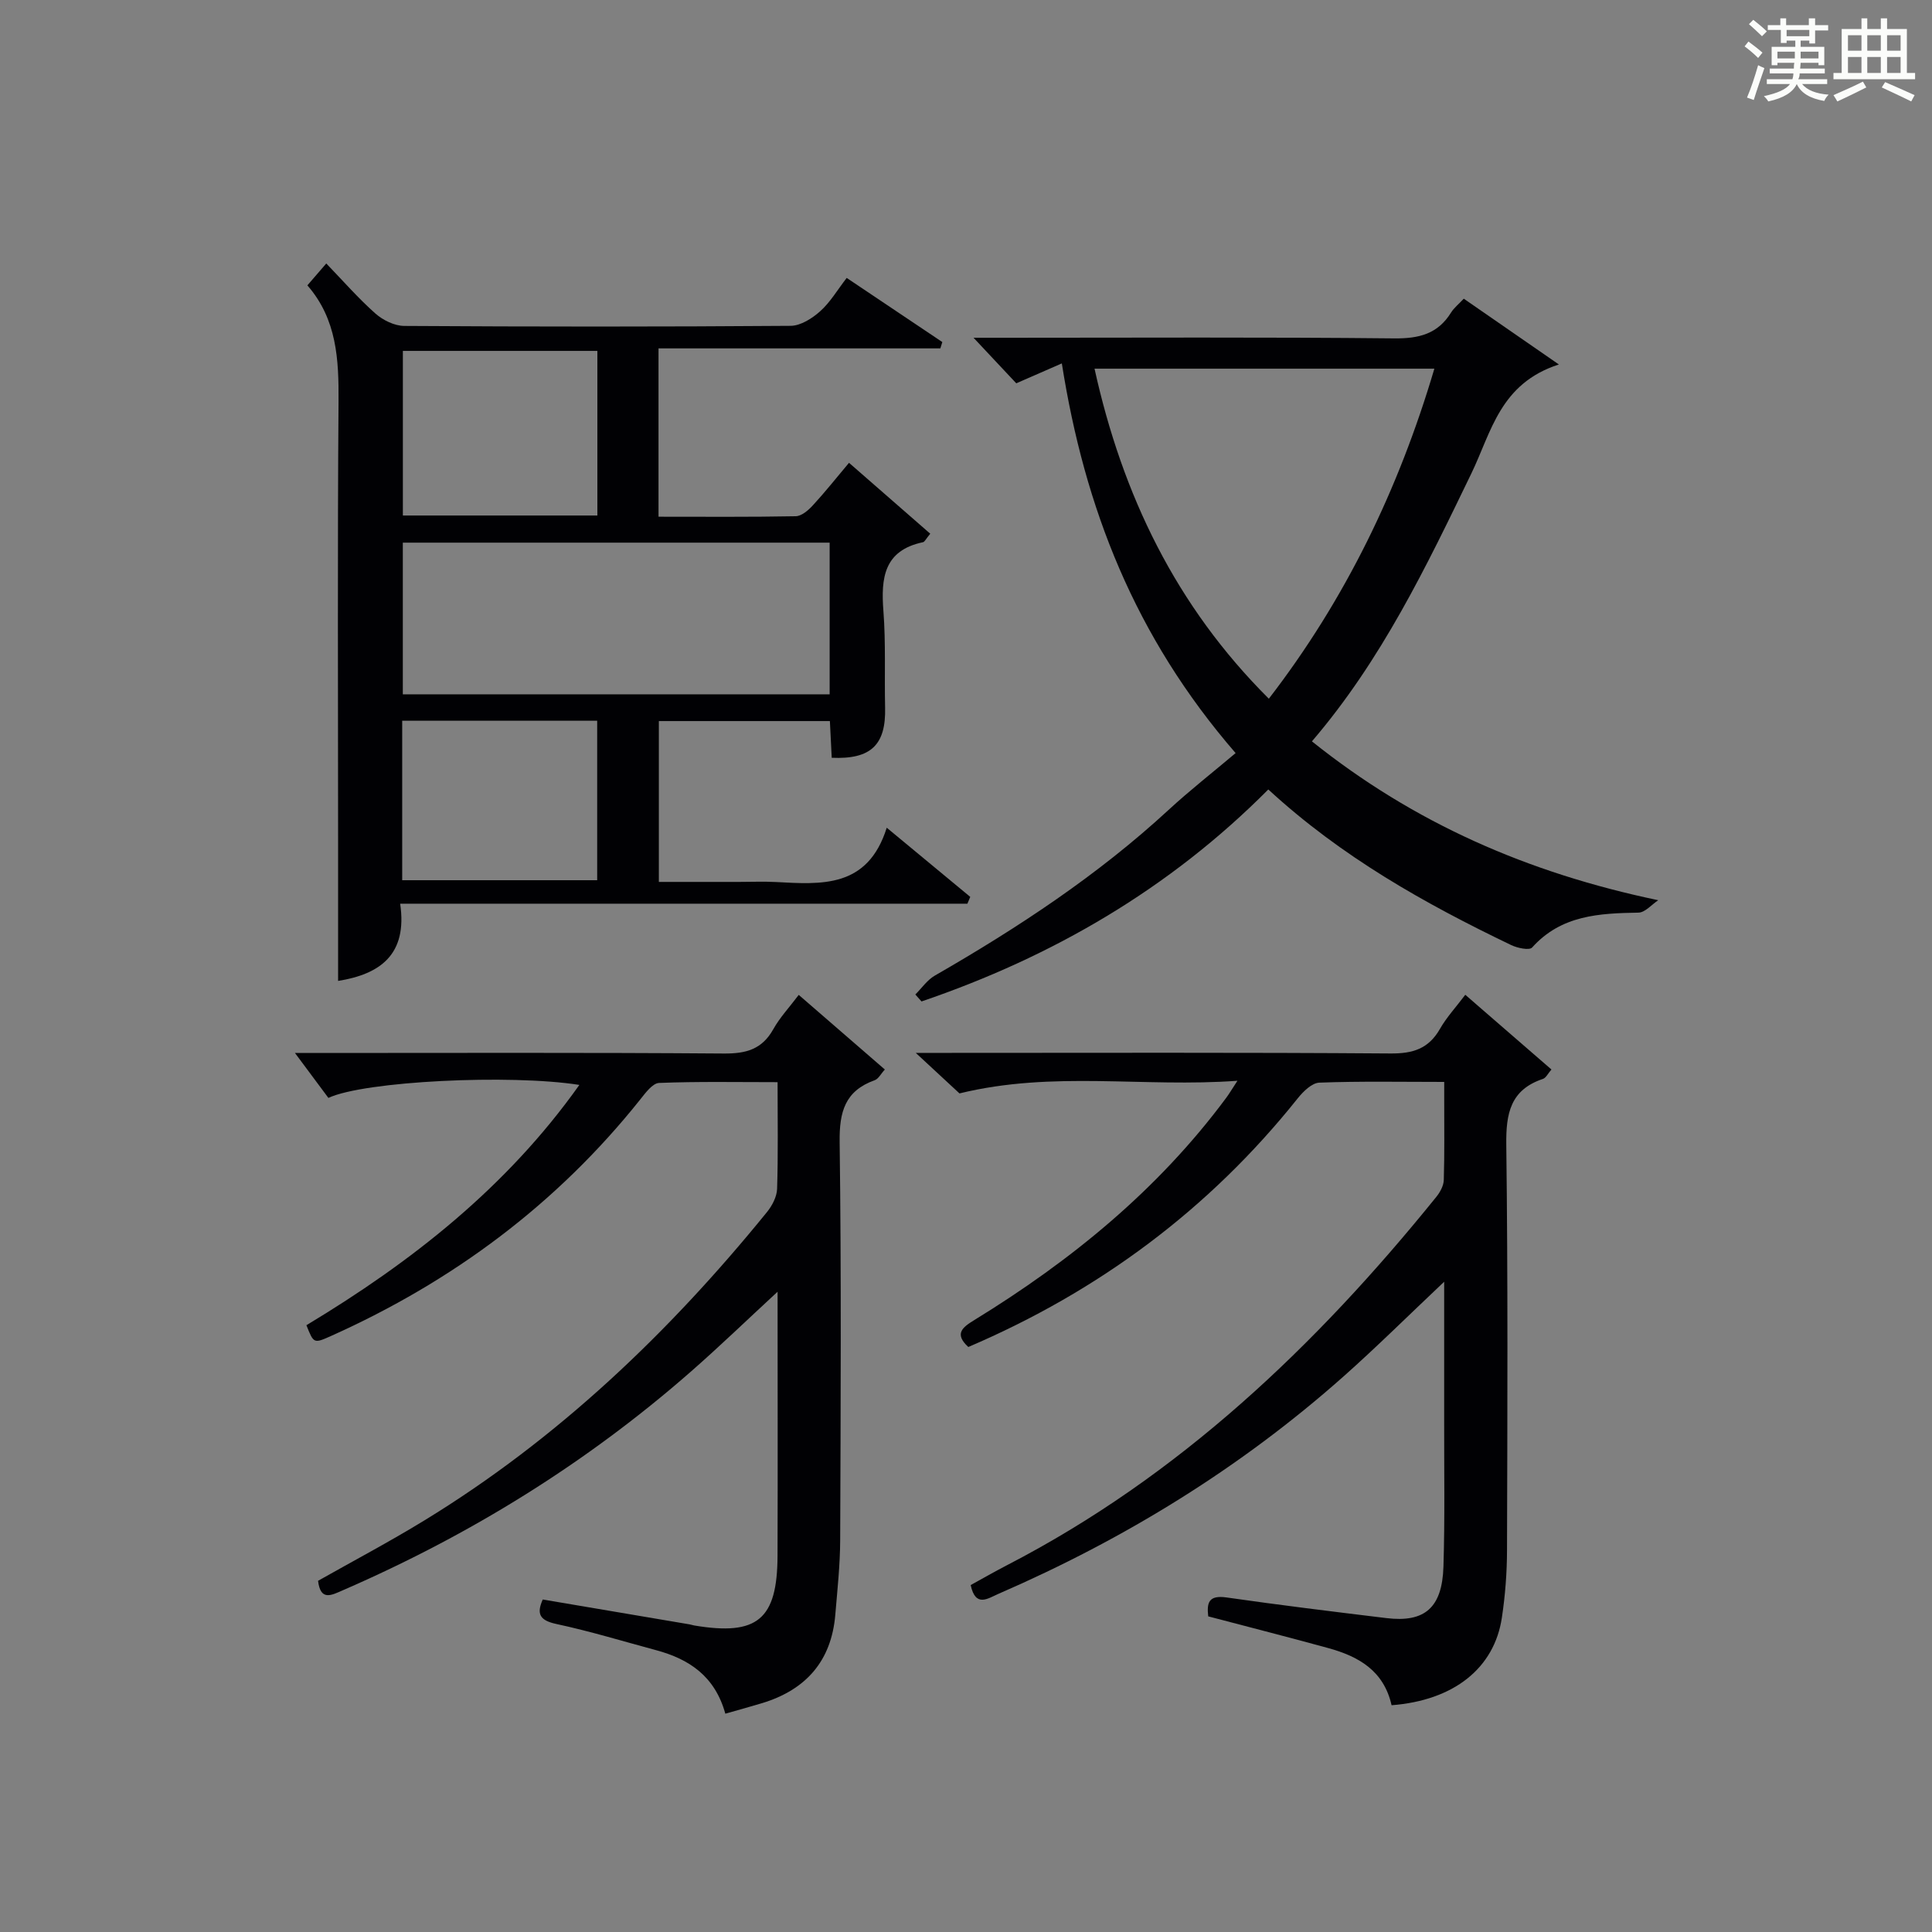<?xml version="1.0" encoding="utf-8"?>
<svg version="1.1" id="漢_ZDIC_典" xmlns="http://www.w3.org/2000/svg" xmlns:xlink="http://www.w3.org/1999/xlink" x="0px" y="0px"
	 viewBox="0 0 400 400" style="enable-background:new 0 0 400 400;" xml:space="preserve">
<rect x="0" y="0" width="400" height="400" fill="#808080" stroke="none"/>
<style type="text/css">
	.st1{fill:#010104;}
	.st0{fill:#fbfcfa;}
</style>
<g>
	<path class="st0" d="M361.2,9.6l0.8-1c0.9,0.7,1.9,1.4,2.9,2.3L364,12C363,11,362,10.2,361.2,9.6z M361.7,20.2
		c0.9-2.1,1.6-4.3,2.3-6.7c0.4,0.2,0.8,0.4,1.3,0.6c-0.7,2.1-1.5,4.3-2.2,6.6L361.7,20.2z M362.1,5l0.9-0.9c1,0.8,2,1.6,2.8,2.4
		l-1,1C363.9,6.6,363,5.8,362.1,5z M374.6,3.8h1.2v1.4h2.7v1.1h-2.7v2.7h-1.2V8.4h-1.8v1.3h4.9v3.8h-1.2v-0.5h-3.7
		c0,0.4-0.1,0.9-0.1,1.2h5.1v1h-5.2c0,0.5-0.1,0.9-0.3,1.2h6v1h-5.2c1.1,1.3,2.9,2,5.5,2.2c-0.4,0.4-0.7,0.8-0.9,1.3
		c-2.9-0.5-4.8-1.6-5.7-3.5H372c-0.8,1.7-2.7,2.9-5.9,3.6c-0.2-0.4-0.6-0.8-0.9-1.1c2.8-0.6,4.6-1.4,5.4-2.5h-4.8v-1h5.3
		c0.1-0.3,0.2-0.7,0.2-1.2h-4.9v-1h5c0-0.4,0-0.8,0.1-1.2H368v0.5h-1.2V9.7h4.9V8.4h-1.8v0.5h-1.2V6.2H366V5.2h2.6V3.8h1.2v1.4h4.7
		V3.8z M368,12.1h3.6c0-0.4,0-0.9,0-1.4H368V12.1z M369.9,7.5h4.7V6.2h-4.7V7.5z M376.5,10.7h-3.7c0,0.5,0,1,0,1.4h3.7V10.7z"/>
	<path class="st0" d="M385.3,3.8h1.3V6h2.8V3.8h1.3V6h4.1v9.1h1.7v1.3h-16.9v-1.3h1.7V6h4.1V3.8z M385.7,16.9l0.7,1.2
		c-1.8,0.9-3.8,1.9-6,2.9c-0.2-0.4-0.5-0.8-0.8-1.3C381.9,18.7,383.9,17.8,385.7,16.9z M382.6,10.5h2.8V7.3h-2.8V10.5z M382.6,15.1
		h2.8v-3.3h-2.8V15.1z M386.6,10.5h2.8V7.3h-2.8V10.5z M386.6,15.1h2.8v-3.3h-2.8V15.1z M390.3,17c2.1,0.9,4.1,1.8,6.1,2.7l-0.7,1.3
		c-2.2-1.1-4.2-2-6.1-2.9L390.3,17z M393.5,7.3h-2.8v3.2h2.8V7.3z M390.7,15.1h2.8v-3.3h-2.8V15.1z"/>
	
	<path class="st1" d="M172.2,156.89c-0.12-2.42-0.24-4.87-0.38-7.6c-11.78,0-23.39,0-35.41,0c0,10.75,0,21.65,0,33.3c5.46,0,11.06,0,16.67,0
		c2.5,0,5.01-0.11,7.5,0.02c9.48,0.5,19.06,1.33,23.01-11.24c6.36,5.26,11.83,9.79,17.29,14.32c-0.2,0.47-0.4,0.94-0.59,1.41
		c-38.86,0-77.73,0-117.44,0c1.56,10.6-4.22,14.6-12.85,15.99c0-9.4,0-18.69,0-27.98c0-30.67-0.14-61.33,0.09-92
		c0.06-8.68-0.33-17-6.45-24.03c1.33-1.54,2.38-2.76,3.91-4.53c3.47,3.59,6.61,7.2,10.16,10.35c1.57,1.39,3.96,2.57,5.99,2.58
		c26.67,0.17,53.33,0.18,80-0.02c2.07-0.02,4.46-1.54,6.11-3.02c2.06-1.83,3.52-4.35,5.49-6.9c6.77,4.54,13.29,8.91,19.8,13.28
		c-0.14,0.44-0.27,0.88-0.41,1.31c-19.33,0-38.67,0-58.35,0c0,11.89,0,23.1,0,34.85c9.51,0,18.96,0.08,28.4-0.1
		c1.21-0.02,2.6-1.22,3.53-2.23c2.48-2.68,4.75-5.55,7.51-8.83c5.7,4.98,11.23,9.8,16.82,14.68c-0.9,1.07-1.15,1.69-1.51,1.76
		c-8.08,1.7-8.72,7.39-8.19,14.23c0.51,6.63,0.2,13.32,0.35,19.99C183.45,154.21,180.33,157.25,172.2,156.89z M171.77,112.35
		c-29.76,0-59.12,0-88.37,0c0,10.73,0,21.11,0,31.4c29.65,0,58.89,0,88.37,0C171.77,133.23,171.77,122.97,171.77,112.35z
		 M83.41,72.65c0,11.78,0,22.99,0,34.08c13.66,0,26.91,0,40.27,0c0-11.47,0-22.67,0-34.08C110.11,72.65,96.87,72.65,83.41,72.65z
		 M83.27,149.22c0,11.34,0,22.09,0,33.02c13.66,0,27.04,0,40.37,0c0-11.23,0-22.12,0-33.02C110.02,149.22,96.77,149.22,83.27,149.22
		z"/>
	<path class="st1" d="M288.11,353.05c-1.62-7.2-6.89-10.12-13.1-11.83c-8.15-2.24-16.35-4.33-24.86-6.57c-0.32-2.84,0.08-4.45,3.82-3.91
		c11,1.58,22.03,2.93,33.07,4.27c7.92,0.96,11.54-2.12,11.81-10.64c0.31-9.99,0.13-20,0.15-29.99c0.01-9.43,0-18.85,0-29.01
		c-7.36,6.95-13.93,13.47-20.84,19.61c-21.33,18.94-45.34,33.68-71.47,45.02c-2.17,0.94-4.71,2.88-5.72-1.83
		c2.46-1.35,5-2.81,7.59-4.15c35.59-18.41,63.86-45.35,88.79-76.19c0.79-0.97,1.53-2.31,1.57-3.51c0.17-5.49,0.08-11,0.09-16.5
		c0-1.12,0-2.24,0-3.82c-8.95,0-17.41-0.17-25.85,0.15c-1.55,0.06-3.35,1.83-4.48,3.25c-18.35,22.99-41.22,39.94-68.2,51.48
		c-2.98-2.74-1.22-4.07,1.28-5.6c20.04-12.3,38-26.96,52.11-45.98c0.58-0.78,1.07-1.61,2.33-3.54c-19.45,1.43-38.14-2.13-57.55,2.62
		c-2.06-1.91-4.96-4.61-9.05-8.39c2.94,0,4.61,0,6.28,0c30.66,0,61.33-0.11,91.99,0.12c4.66,0.04,7.9-0.97,10.25-5.08
		c1.39-2.43,3.35-4.54,5.25-7.07c5.95,5.16,11.79,10.23,17.84,15.47c-0.72,0.82-1.13,1.74-1.77,1.95
		c-6.73,2.25-7.66,7.15-7.58,13.61c0.35,27.99,0.23,55.99,0.15,83.99c-0.01,4.64-0.37,9.33-1.06,13.92
		C309.39,345.39,300.99,352.06,288.11,353.05z"/>
	<path class="st1" d="M219.84,75.24c-3.51,1.53-6.17,2.7-9.43,4.12c-2.41-2.57-5.16-5.5-8.85-9.43c3.11,0,4.87,0,6.62,0
		c26.83,0,53.66-0.15,80.49,0.13c5.13,0.05,9.02-0.92,11.77-5.37c0.59-0.95,1.53-1.68,2.62-2.85c6.21,4.3,12.29,8.5,19.69,13.62
		C310.53,79.4,308.77,89.47,304.64,98c-9.33,19.29-18.59,38.65-33.02,55.49c21.13,16.92,44.7,27.24,71.7,32.89
		c-1.36,0.9-2.71,2.54-4.09,2.57c-8.12,0.14-16,0.51-22.02,7.22c-0.57,0.64-3.04,0.12-4.33-0.5c-17.89-8.59-35.12-18.25-50.29-32.22
		c-20.43,20.56-44.69,34.65-71.8,43.89c-0.43-0.48-0.85-0.96-1.28-1.44c1.34-1.33,2.47-3.02,4.05-3.92
		c17.2-9.9,33.7-20.76,48.35-34.27c4.39-4.05,9.12-7.75,13.91-11.79C234.92,131.79,224.56,105.15,219.84,75.24z M262.7,144.66
		c15.82-20.52,26.86-43.3,34.27-68.33c-23.66,0-46.88,0-70.36,0C232.39,102.52,243.48,125.52,262.7,144.66z"/>
	<path class="st1" d="M150.17,354.8c-2.15-7.77-7.49-11.3-14.3-13.14c-6.88-1.85-13.72-3.94-20.68-5.43c-3.49-0.75-4.13-2.11-2.82-5.07
		c10.19,1.73,20.3,3.44,30.41,5.15c0.33,0.06,0.64,0.17,0.97,0.23c13.06,2.18,17.19-1.23,17.23-14.46
		c0.06-17.95,0.01-35.9,0.01-54.64c-6.37,5.88-12.05,11.37-17.99,16.57c-21.56,18.89-45.65,33.78-71.93,45.2
		c-2.45,1.07-4.7,2.35-5.22-1.92c7.36-4.16,14.84-8.11,22.04-12.52c27.59-16.87,50.61-38.85,70.91-63.83
		c1.07-1.32,2.04-3.18,2.09-4.81c0.23-7.14,0.1-14.29,0.1-22.08c-8.34,0-16.44-0.16-24.52,0.16c-1.36,0.05-2.83,2.06-3.92,3.43
		c-17.26,21.65-38.82,37.66-63.99,48.95c-3.6,1.61-3.61,1.59-5.12-2.22c21.74-13.08,41.45-28.53,56.51-49.75
		c-14.33-2.26-44.54-0.79-51.96,2.69c-2.23-3-4.62-6.2-6.92-9.3c0.47,0,2.14,0,3.8,0c28.32,0,56.64-0.11,84.96,0.11
		c4.62,0.04,7.93-0.85,10.27-5.03c1.36-2.44,3.34-4.54,5.27-7.11c5.94,5.14,11.77,10.2,17.83,15.45c-0.83,0.9-1.33,1.95-2.11,2.22
		c-6.16,2.21-7.33,6.56-7.25,12.78c0.36,27.48,0.21,54.97,0.11,82.46c-0.02,5.14-0.58,10.28-1.01,15.42
		c-0.8,9.56-6.05,15.52-15.1,18.29C155.47,353.32,153.08,353.97,150.17,354.8z"/>
	
	
	
	
</g>
</svg>
